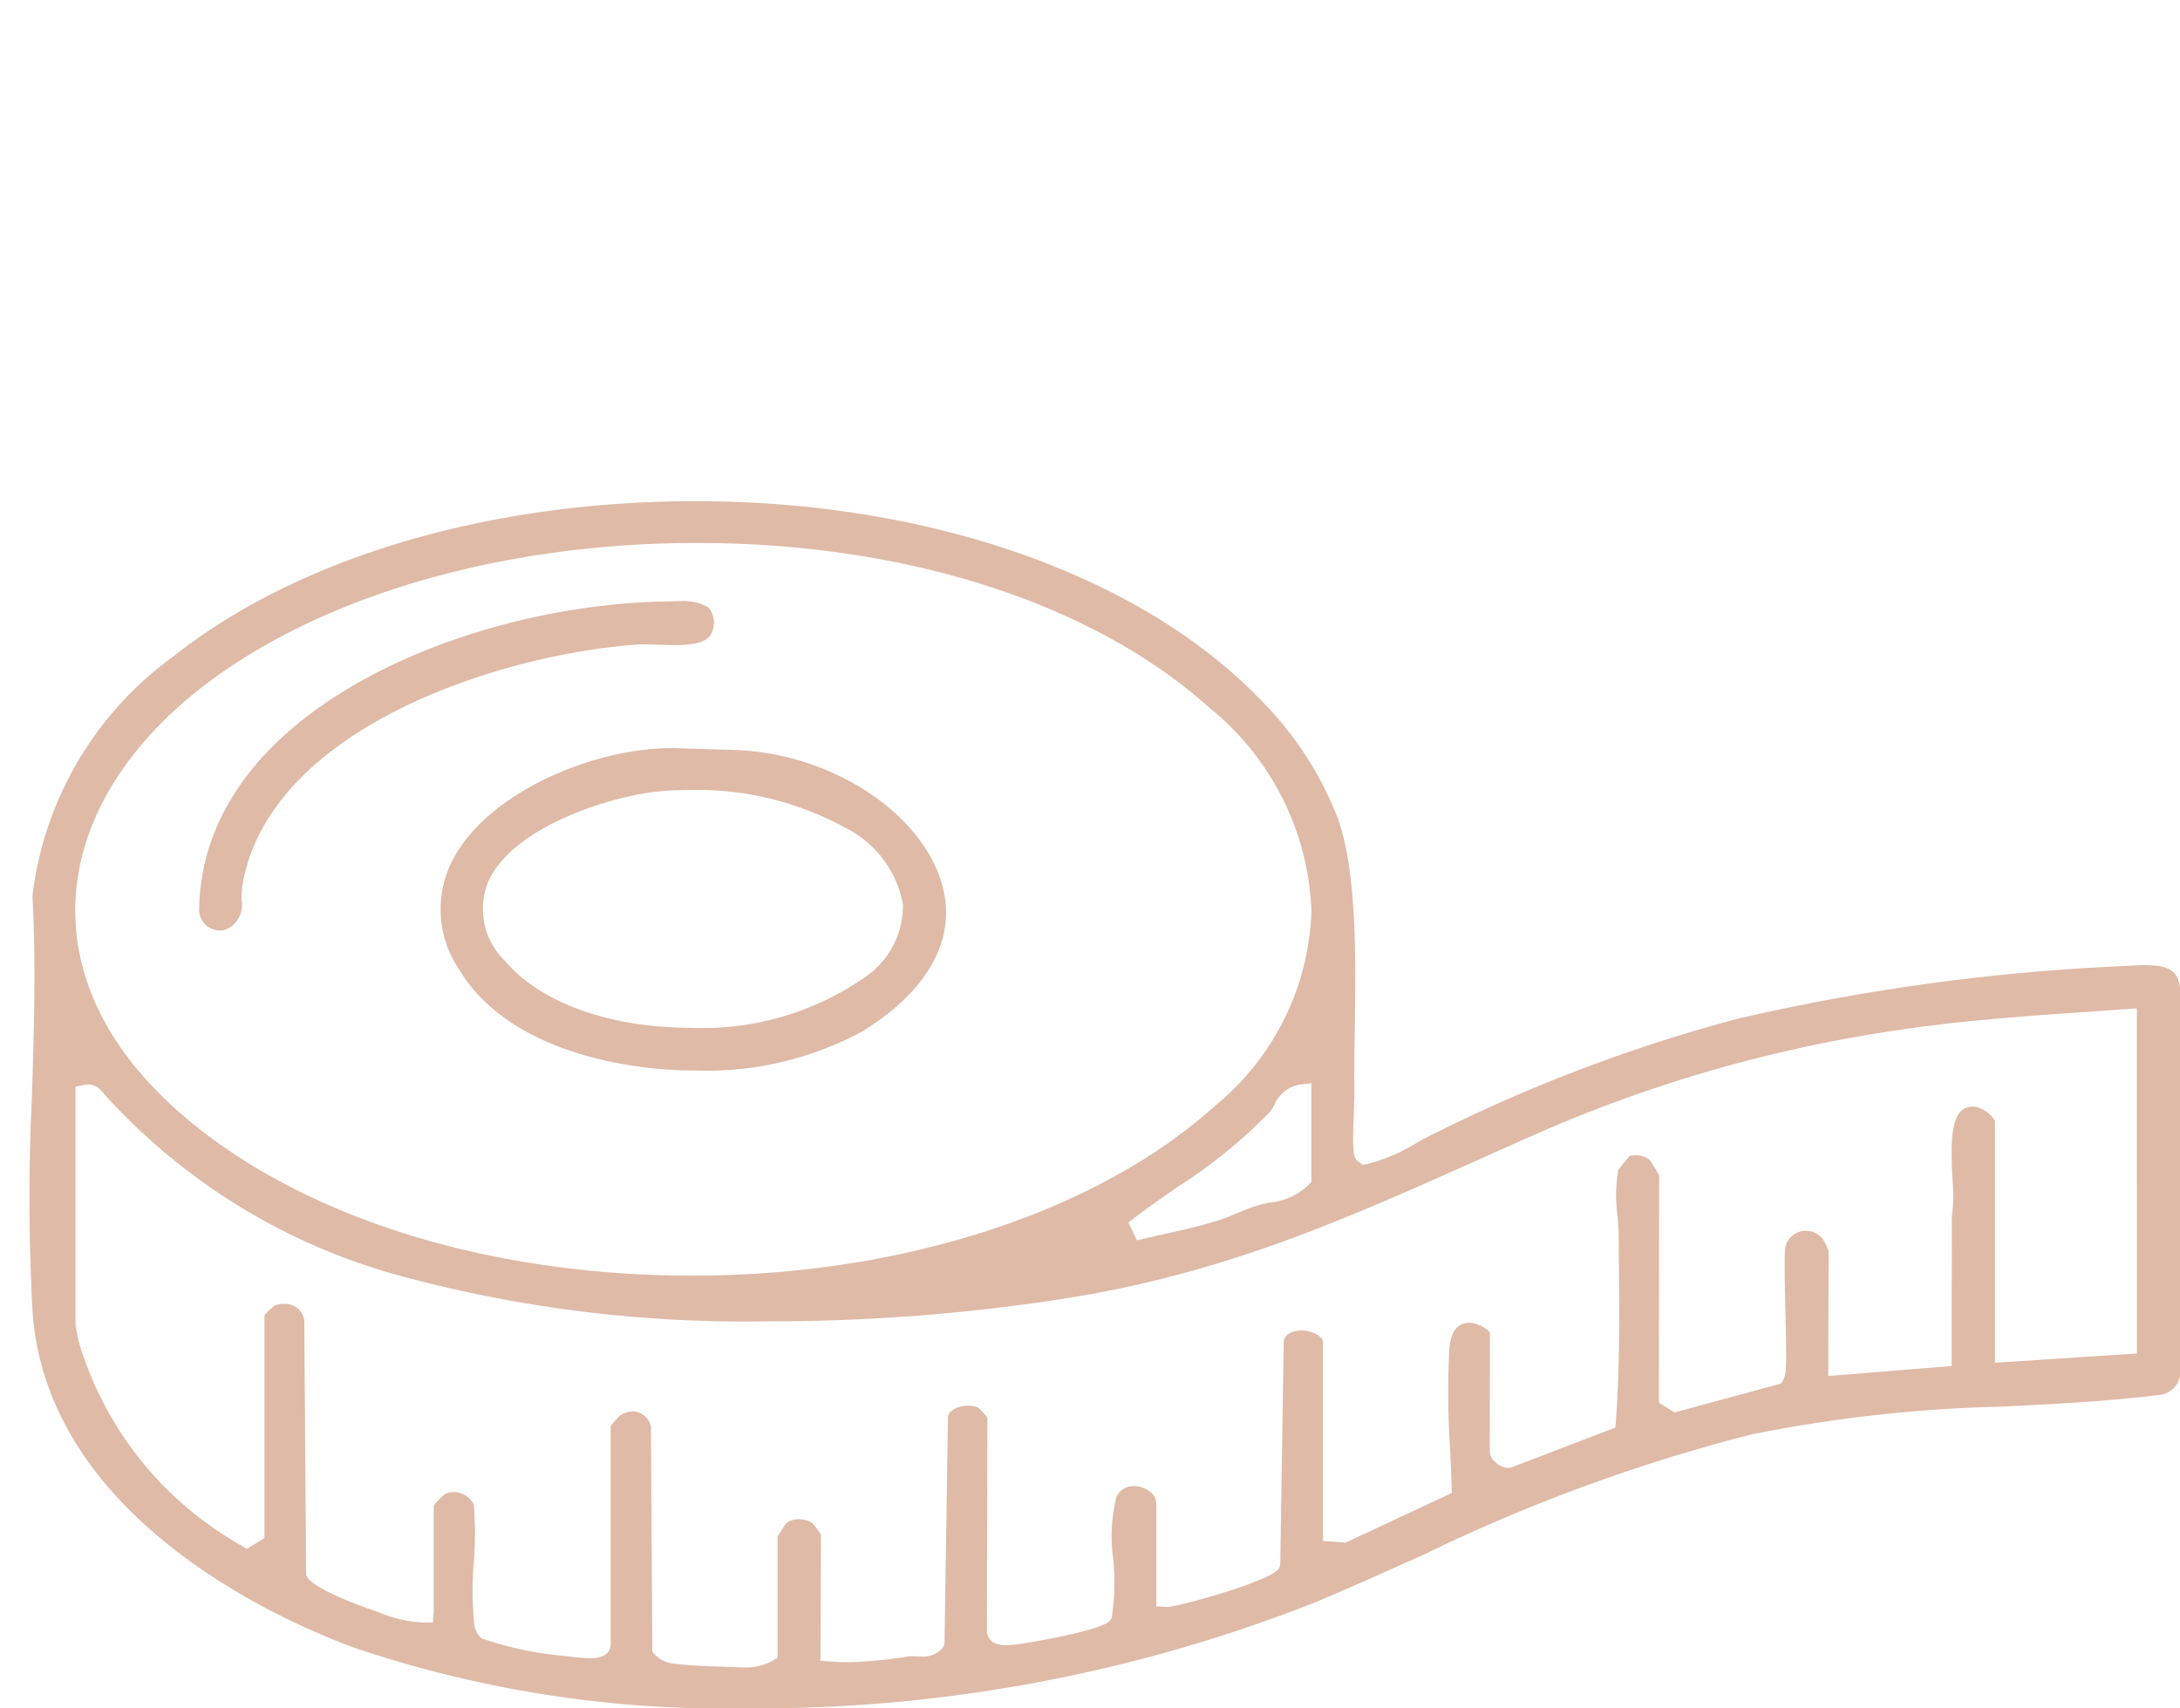 <?xml version="1.0" encoding="UTF-8"?> <svg xmlns="http://www.w3.org/2000/svg" xmlns:xlink="http://www.w3.org/1999/xlink" width="74" height="58" viewBox="0 0 74 58"><defs><clipPath id="clip-path"><rect id="Rectangle_252" data-name="Rectangle 252" width="73" height="40.986" fill="#debaa7"></rect></clipPath></defs><g id="Group_905" data-name="Group 905" transform="translate(-279 -1999)"><g id="Group_902" data-name="Group 902"><g id="Group_845" data-name="Group 845" transform="translate(280 2016.015)"><g id="Group_848" data-name="Group 848" transform="translate(0 0)" clip-path="url(#clip-path)"><path id="Path_704" data-name="Path 704" d="M24.311,40.985A39.333,39.333,0,0,1,11.04,38.93C8.606,38.038.624,34.583.106,27.539A72.08,72.08,0,0,1,.084,20.2c.07-2.252.141-4.58.018-6.8a11.758,11.758,0,0,1,4.77-8.12C9.1,1.923,15.567,0,22.614,0c7.977,0,15.164,2.54,19.226,6.795a11.655,11.655,0,0,1,2.573,3.973c.651,1.847.609,4.714.573,7.244-.01.735-.02,1.427-.011,2.043,0,.082-.006.264-.014.486-.059,1.634-.036,1.747.17,1.894l.136.1.163-.036a6.061,6.061,0,0,0,1.645-.706c.249-.139.5-.276.755-.395a54.2,54.2,0,0,1,10.139-3.823,71.931,71.931,0,0,1,12.984-1.787l.283-.014c.205-.011.394-.021.578-.021.831,0,1.13.2,1.188.8l0,13.143a.788.788,0,0,1-.687.644c-1.787.221-3.605.314-5.363.4a48.29,48.29,0,0,0-8.532.952A58.726,58.726,0,0,0,47.29,35.782c-1.172.526-2.365,1.061-3.611,1.588a51.677,51.677,0,0,1-19.367,3.615M20.472,30.9a.66.66,0,0,1,.624.508l.046,7.638.031.046a.989.989,0,0,0,.745.376c.5.071,1.508.1,1.622.1l.2.009c.142.006.3.013.452.013a1.9,1.9,0,0,0,1.027-.217l.176-.11V35.143l.086-.131c.081-.126.184-.285.221-.327a.722.722,0,0,1,.422-.122.829.829,0,0,1,.451.13,2.435,2.435,0,0,1,.292.4l-.016,4.273.347.027c.2.016.387.023.577.023a13.817,13.817,0,0,0,1.933-.176l.181-.025h.178c.094.006.163.009.229.009a.844.844,0,0,0,.685-.276l.039-.05.041-.114.119-7.725c.058-.217.39-.351.684-.351a.88.88,0,0,1,.329.06,2.51,2.51,0,0,1,.324.337L32.5,38.354a.465.465,0,0,0,.331.441.986.986,0,0,0,.317.045,4.374,4.374,0,0,0,.684-.077l.1-.016c.023,0,2.533-.415,2.758-.756l.019-.029.027-.061a7.674,7.674,0,0,0,.051-2,5.545,5.545,0,0,1,.112-2.1.619.619,0,0,1,.594-.361c.358,0,.758.241.758.586v3.494l.366.021c.371,0,3.513-.875,3.781-1.291l.029-.045.031-.1.119-7.606c.078-.293.415-.343.609-.343.351,0,.723.2.723.388V35.3l.773.056,3.6-1.685-.007-.247c-.012-.411-.031-.837-.052-1.269a28.754,28.754,0,0,1-.028-3.326c.067-.935.517-.935.733-.935a1.134,1.134,0,0,1,.647.327l-.006,4.032a.492.492,0,0,0,.208.38.608.608,0,0,0,.412.187h.035l.074-.013,3.537-1.357.017-.239c.134-1.815.118-3.671.1-5.466L53.948,25c0-.234-.021-.491-.043-.757a4.952,4.952,0,0,1,.032-1.554l.07-.085c.109-.132.278-.336.318-.376h0a1.4,1.4,0,0,1,.211-.023.725.725,0,0,1,.462.158c.041.048.26.408.321.525l-.008,7.72.535.329,3.606-.978.078-.123c.112-.177.121-.473.075-2.436-.019-.814-.04-1.738-.01-2a.7.7,0,0,1,.713-.628.7.7,0,0,1,.59.315c.027.043.157.317.175.37L61.059,29.7l4.188-.338.009-5.068a5.43,5.43,0,0,0,.018-1.285c-.039-.808-.092-1.9.278-2.291a.563.563,0,0,1,.438-.16l.068,0a1.091,1.091,0,0,1,.659.472v8.221l4.819-.315V17.218l-1.666.118c-2.142.147-4.352.3-6.5.63A47.6,47.6,0,0,0,51.5,21.329c-.77.338-1.517.671-2.249,1-4.643,2.075-8.6,3.845-13.933,4.714a64.7,64.7,0,0,1-10.236.8A44.643,44.643,0,0,1,12.588,26.3,20.933,20.933,0,0,1,2.472,20.058.6.6,0,0,0,2,19.8l-.128.014-.31.066v8.039a5.07,5.07,0,0,0,.215.952,11.784,11.784,0,0,0,5.4,6.575l.2.125.6-.369V27.633a2.929,2.929,0,0,1,.336-.32.918.918,0,0,1,.331-.061.651.651,0,0,1,.685.573l.061,8.63.019.039c.231.476,2.21,1.145,2.23,1.152l.221.078a4.53,4.53,0,0,0,1.471.344h.363l.029-.362V34.091a4.778,4.778,0,0,1,.362-.367.583.583,0,0,1,.311-.084.777.777,0,0,1,.683.412,11.523,11.523,0,0,1,0,2,11.2,11.2,0,0,0,.012,2.005.743.743,0,0,0,.263.553,11.738,11.738,0,0,0,2.861.6l.094.011a6.146,6.146,0,0,0,.722.061c.612,0,.7-.3.7-.479V31.4c.092-.116.262-.31.3-.343a.748.748,0,0,1,.439-.153M22.654,1.418c-6.33,0-12.263,1.643-16.277,4.509C3.4,8.054,1.685,10.769,1.562,13.571c-.116,2.626,1.152,5.15,3.667,7.3,4.027,3.446,10.326,5.422,17.28,5.422,7.112,0,13.747-2.161,17.749-5.778a8.909,8.909,0,0,0,3.259-6.608A9.3,9.3,0,0,0,40.08,7.036c-3.962-3.57-10.314-5.618-17.426-5.618M43.088,19.813a1.156,1.156,0,0,0-.836.694,1.518,1.518,0,0,1-.146.227,17.411,17.411,0,0,1-3.126,2.543c-.492.341-1.051.729-1.556,1.119l-.12.093.29.606.147-.035c.242-.058.486-.112.731-.167.575-.128,1.17-.262,1.745-.432.269-.08.536-.187.806-.3.223-.091.421-.171.621-.237a3.9,3.9,0,0,1,.46-.109,2.21,2.21,0,0,0,1.314-.6l.095-.108V19.759Z" transform="translate(0 0)" fill="#debaa7"></path><path id="Path_705" data-name="Path 705" d="M29.7,23.568c-2.907,0-6.546-.9-8.044-3.41a3.632,3.632,0,0,1-.168-3.865c1.289-2.268,4.823-3.672,7.357-3.672q.137,0,.271.006l2.011.063c3.24.155,6.284,2.188,6.925,4.63.466,1.774-.476,3.506-2.656,4.878a11.066,11.066,0,0,1-5.695,1.37m-.219-9.525c-.345,0-.679.015-1,.043-1.659.143-5.088,1.209-5.879,3.13a2.458,2.458,0,0,0,.6,2.637c1.2,1.417,3.556,2.263,6.3,2.263a9.632,9.632,0,0,0,5.938-1.734,2.939,2.939,0,0,0,1.265-2.436,3.612,3.612,0,0,0-1.977-2.631,10.427,10.427,0,0,0-5.25-1.271" transform="translate(-7.055 -4.238)" fill="#debaa7"></path><path id="Path_706" data-name="Path 706" d="M9.351,16.29a.713.713,0,0,1-.688-.664,7.375,7.375,0,0,1,.947-3.559c2.417-4.384,9.241-6.811,14.731-6.943l.2-.006c.132,0,.276-.009.424-.009a1.727,1.727,0,0,1,.984.211.806.806,0,0,1,.064.949c-.2.3-.79.331-1.221.331-.183,0-.366-.007-.54-.013s-.329-.011-.474-.011c-.1,0-.185,0-.268.008-4.684.34-12.456,2.853-13.373,8.146a2.81,2.81,0,0,0-.031.559.887.887,0,0,1-.2.72.724.724,0,0,1-.554.284" transform="translate(-2.904 -1.715)" fill="#debaa7"></path></g></g><g id="Group_897" data-name="Group 897" transform="translate(0 -658)"><g id="Group_406" transform="translate(-3 367)"><g id="Group_405" transform="translate(-5)"><rect id="Rectangle_147" width="74" height="58" transform="translate(287 2290)" fill="none"></rect></g></g></g></g></g></svg> 